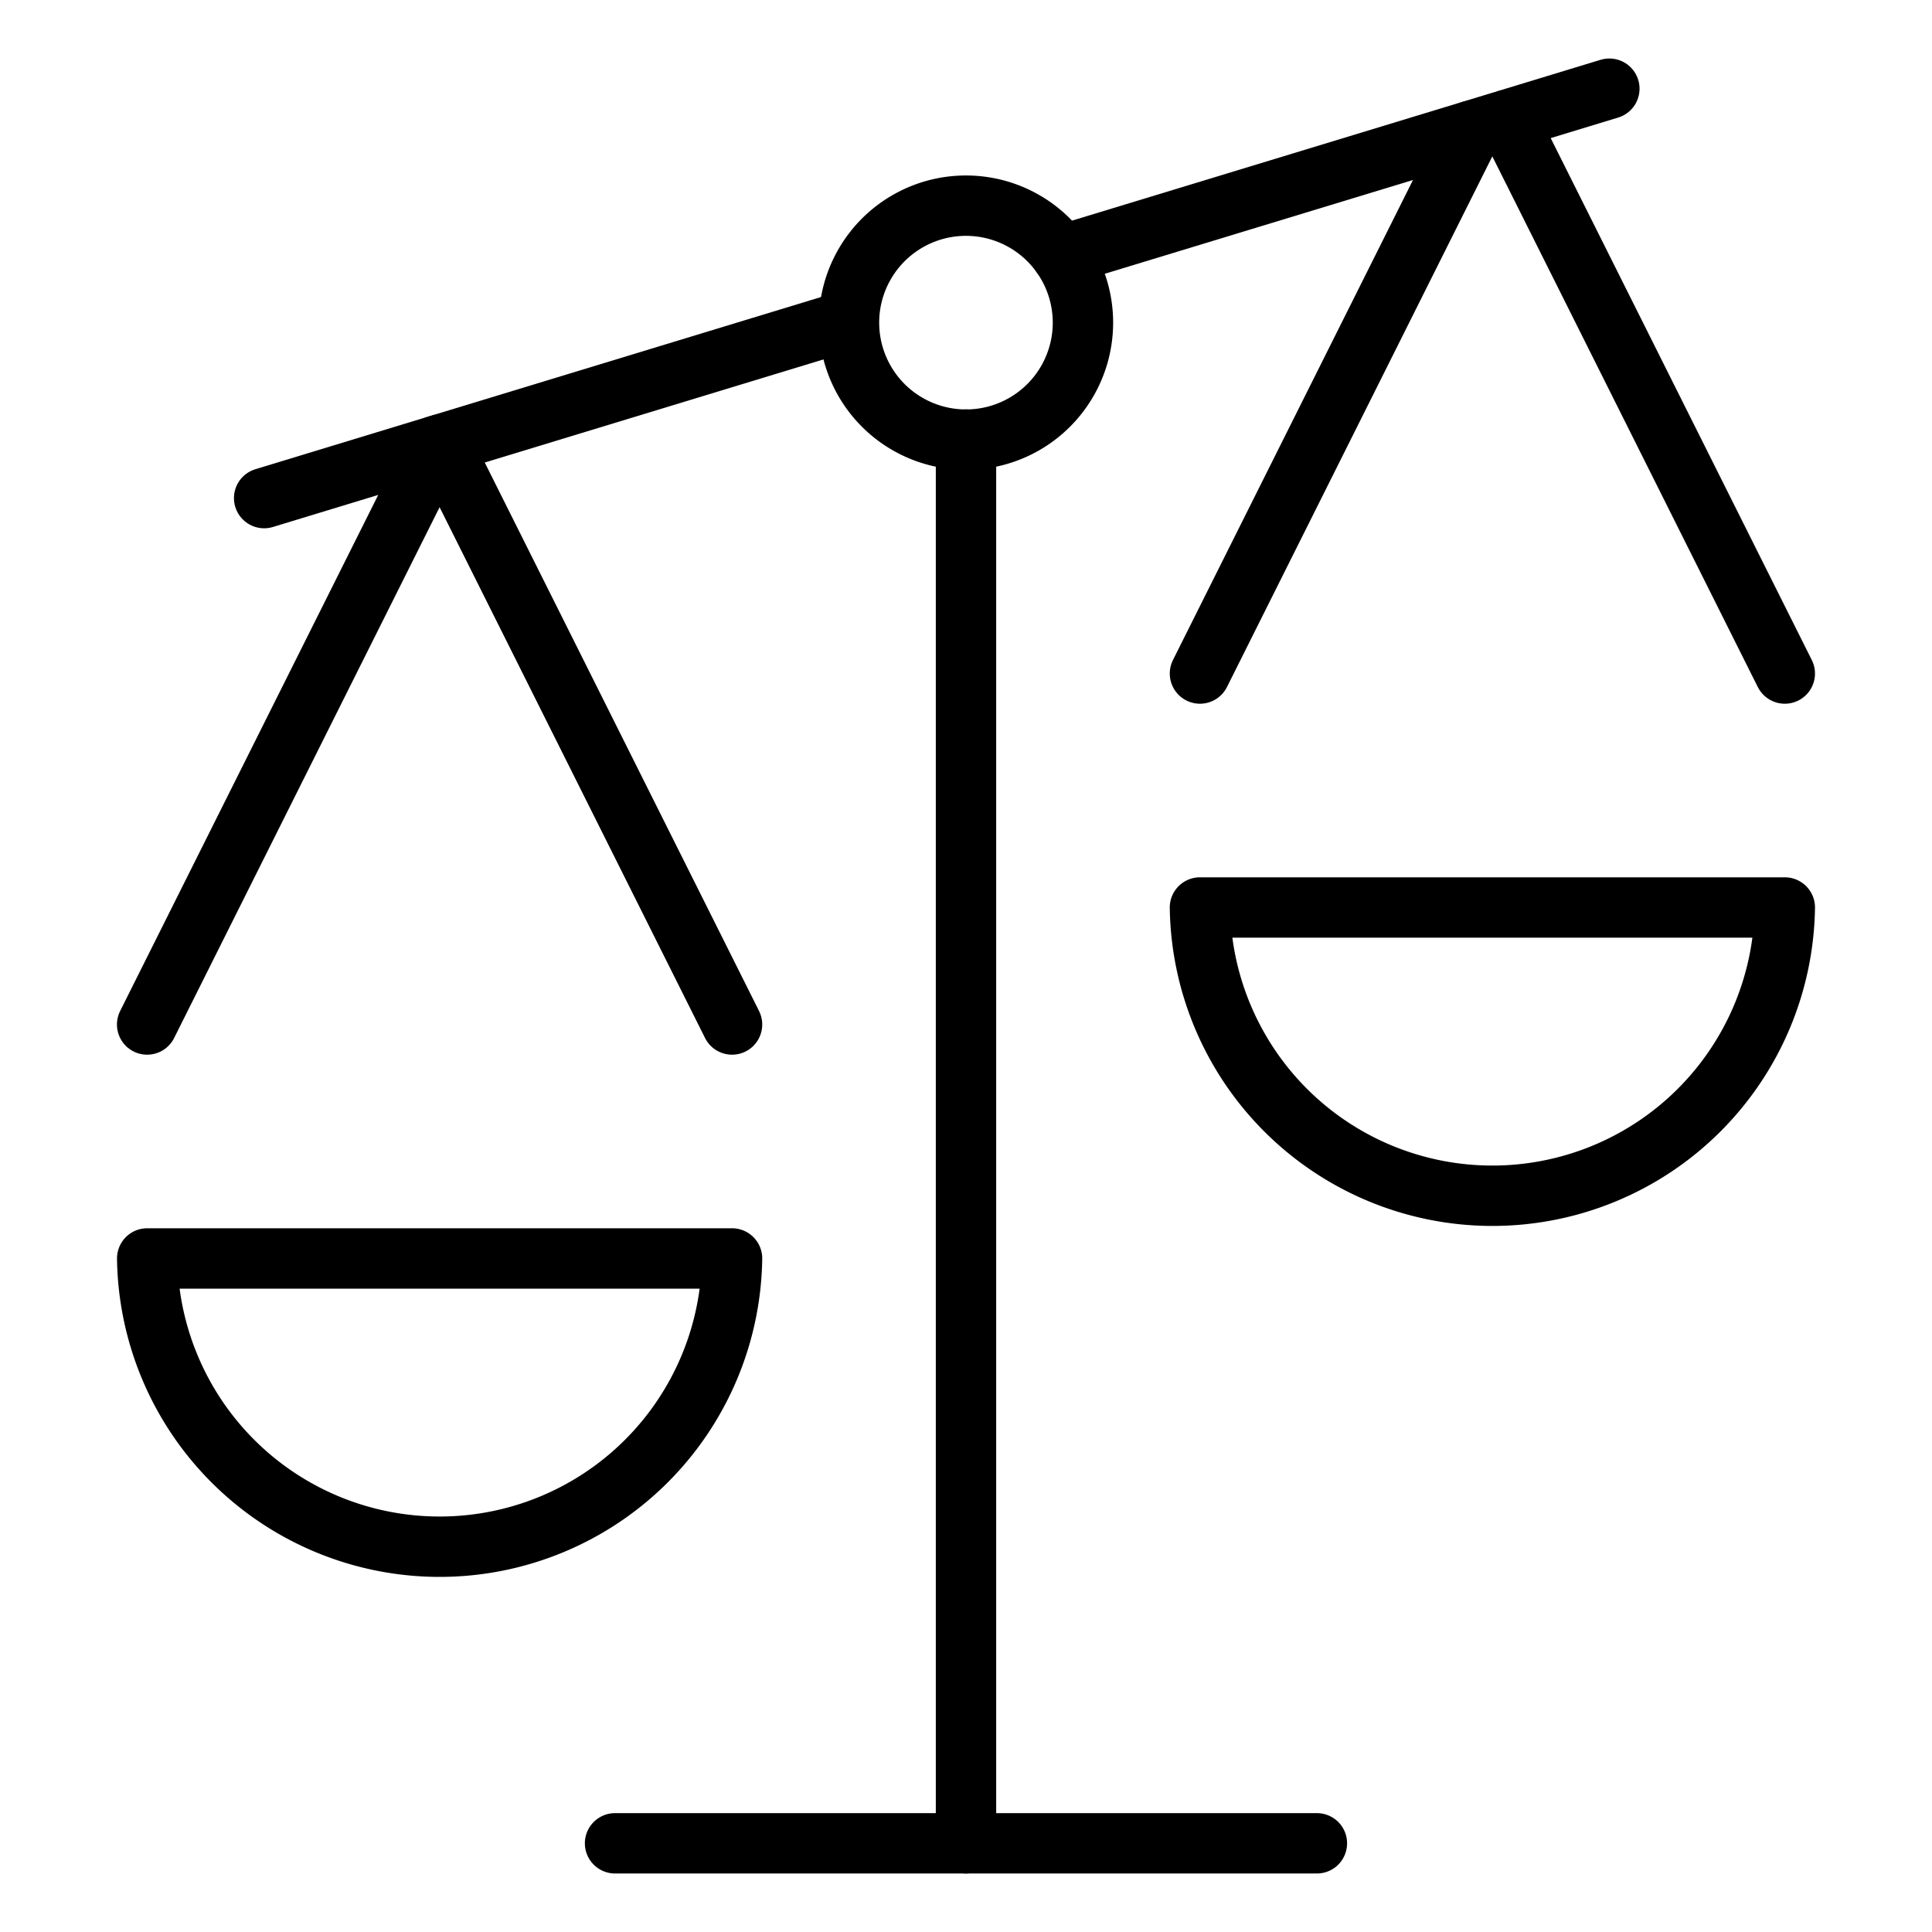 <svg viewBox="-0.5 -0.5 32 32" xmlns="http://www.w3.org/2000/svg" id="Legal-Scale-Unequal--Streamline-Ultimate" height="32" width="32">
  <desc>
    Legal Scale Unequal Streamline Icon: https://streamlinehq.com
  </desc>
  <path d="m15.5 30.031 0 -23.25" fill="none" stroke="#000000" stroke-linecap="round" stroke-linejoin="round" stroke-width="1"></path>
  <path d="m9.687 30.031 11.625 0" fill="none" stroke="#000000" stroke-linecap="round" stroke-linejoin="round" stroke-width="1"></path>
  <path d="M17.085 3.729 26.156 0.969" fill="none" stroke="#000000" stroke-linecap="round" stroke-linejoin="round" stroke-width="1"></path>
  <path d="m3.875 7.75 9.676 -2.945" fill="none" stroke="#000000" stroke-linecap="round" stroke-linejoin="round" stroke-width="1"></path>
  <path d="M13.562 4.844a1.937 1.937 0 1 0 3.875 0 1.937 1.937 0 1 0 -3.875 0Z" fill="none" stroke="#000000" stroke-linecap="round" stroke-linejoin="round" stroke-width="1"></path>
  <path d="M11.625 20.344a4.844 4.844 0 0 1 -9.687 0Z" fill="none" stroke="#000000" stroke-linecap="round" stroke-linejoin="round" stroke-width="1"></path>
  <path d="M6.732 6.881 1.937 16.469" fill="none" stroke="#000000" stroke-linecap="round" stroke-linejoin="round" stroke-width="1"></path>
  <path d="M6.817 6.855 11.625 16.469" fill="none" stroke="#000000" stroke-linecap="round" stroke-linejoin="round" stroke-width="1"></path>
  <path d="M29.062 14.531a4.844 4.844 0 0 1 -9.687 0Z" fill="none" stroke="#000000" stroke-linecap="round" stroke-linejoin="round" stroke-width="1"></path>
  <path d="M23.871 1.665 19.375 10.656" fill="none" stroke="#000000" stroke-linecap="round" stroke-linejoin="round" stroke-width="1"></path>
  <path d="m29.062 10.656 -4.588 -9.171" fill="none" stroke="#000000" stroke-linecap="round" stroke-linejoin="round" stroke-width="1"></path>
</svg>